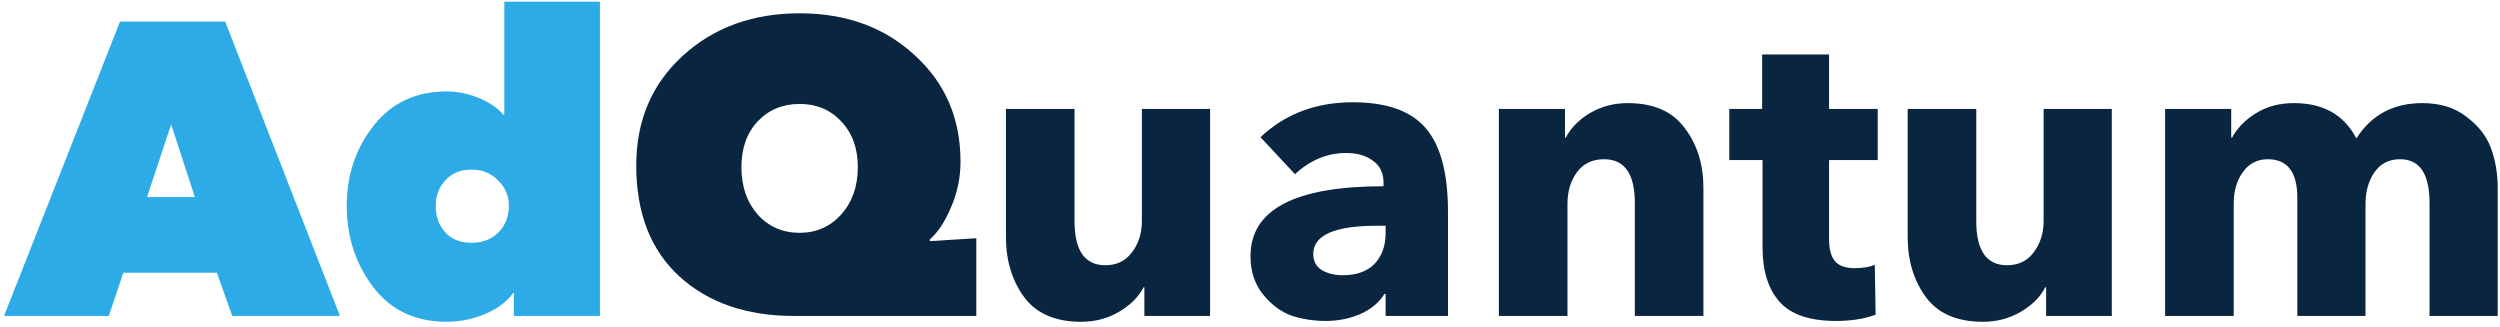 <svg width="451" height="59" viewBox="0 0 451 59" fill="none" xmlns="http://www.w3.org/2000/svg">
<path d="M450.588 57H438.288V36.6C438.288 31.35 436.513 28.725 432.963 28.725C430.963 28.725 429.413 29.525 428.313 31.125C427.263 32.675 426.738 34.575 426.738 36.825V57H414.438V35.7C414.438 31.05 412.663 28.725 409.113 28.725C407.213 28.725 405.713 29.5 404.613 31.05C403.513 32.55 402.963 34.45 402.963 36.75V57H390.588V19.65H402.513V24.825H402.663C403.613 23.075 405.063 21.6 407.013 20.4C408.963 19.2 411.238 18.6 413.838 18.6C419.138 18.6 422.888 20.725 425.088 24.975C427.788 20.725 431.763 18.6 437.013 18.6C440.213 18.6 442.863 19.425 444.963 21.075C447.113 22.675 448.588 24.575 449.388 26.775C450.188 28.975 450.588 31.35 450.588 33.9V57Z" fill="#092540"/>
<path d="M380.968 57H369.118V51.825H368.968C368.068 53.575 366.593 55.05 364.543 56.25C362.493 57.45 360.218 58.05 357.718 58.05C353.068 58.05 349.643 56.575 347.443 53.625C345.243 50.625 344.143 47 344.143 42.75V19.65H356.518V39.9C356.518 45.2 358.368 47.85 362.068 47.85C364.118 47.85 365.718 47.075 366.868 45.525C368.068 43.975 368.668 42.075 368.668 39.825V19.65H380.968V57Z" fill="#092540"/>
<path d="M338.738 28.875H329.963V43.125C329.963 44.925 330.313 46.25 331.013 47.1C331.713 47.95 332.913 48.375 334.613 48.375C336.063 48.375 337.263 48.175 338.213 47.775L338.363 56.775C336.313 57.525 333.938 57.9 331.238 57.9C326.488 57.9 323.088 56.75 321.038 54.45C318.988 52.15 317.963 48.875 317.963 44.625V28.875H311.963V19.65H317.888V9.825H329.963V19.65H338.738V28.875Z" fill="#092540"/>
<path d="M307.297 57H294.922V36.6C294.922 31.35 293.072 28.725 289.372 28.725C287.272 28.725 285.647 29.5 284.497 31.05C283.347 32.6 282.772 34.5 282.772 36.75V57H270.397V19.65H282.322V24.825H282.472C283.372 23.075 284.822 21.6 286.822 20.4C288.872 19.2 291.147 18.6 293.647 18.6C298.297 18.6 301.722 20.1 303.922 23.1C306.172 26.05 307.297 29.65 307.297 33.9V57Z" fill="#092540"/>
<path d="M249.967 42V40.725H248.392C240.742 40.725 236.917 42.425 236.917 45.825C236.917 47.125 237.442 48.1 238.492 48.75C239.542 49.35 240.792 49.65 242.242 49.65C244.692 49.65 246.592 48.975 247.942 47.625C249.292 46.225 249.967 44.35 249.967 42ZM233.617 31.425L227.392 24.75C231.842 20.55 237.392 18.45 244.042 18.45C250.192 18.45 254.592 20.025 257.242 23.175C259.892 26.275 261.217 31.275 261.217 38.175V57H249.967V53.025H249.742C248.842 54.525 247.417 55.725 245.467 56.625C243.517 57.475 241.417 57.9 239.167 57.9C236.967 57.9 234.892 57.575 232.942 56.925C231.042 56.225 229.342 54.95 227.842 53.1C226.342 51.25 225.592 48.95 225.592 46.2C225.592 37.8 233.592 33.6 249.592 33.6V33C249.592 31.25 248.967 29.925 247.717 29.025C246.467 28.075 244.842 27.6 242.842 27.6C239.442 27.6 236.367 28.875 233.617 31.425Z" fill="#092540"/>
<path d="M218.297 57H206.447V51.825H206.297C205.397 53.575 203.922 55.05 201.872 56.25C199.822 57.45 197.547 58.05 195.047 58.05C190.397 58.05 186.972 56.575 184.772 53.625C182.572 50.625 181.472 47 181.472 42.75V19.65H193.847V39.9C193.847 45.2 195.697 47.85 199.397 47.85C201.447 47.85 203.047 47.075 204.197 45.525C205.397 43.975 205.997 42.075 205.997 39.825V19.65H218.297V57Z" fill="#092540"/>
<path d="M167.728 43.2V43.5L176.128 42.975V57H143.278C134.678 57 127.778 54.625 122.578 49.875C117.378 45.125 114.778 38.45 114.778 29.85C114.778 21.8 117.553 15.225 123.103 10.125C128.703 4.975 135.753 2.4 144.253 2.4C152.653 2.4 159.578 4.925 165.028 9.975C170.528 14.975 173.278 21.375 173.278 29.175C173.278 32.025 172.703 34.775 171.553 37.425C170.453 40.025 169.178 41.95 167.728 43.2ZM133.753 30.15C133.753 33.6 134.728 36.45 136.678 38.7C138.678 40.9 141.203 42 144.253 42C147.253 42 149.753 40.9 151.753 38.7C153.753 36.45 154.753 33.6 154.753 30.15C154.753 26.75 153.753 24 151.753 21.9C149.803 19.8 147.303 18.75 144.253 18.75C141.203 18.75 138.678 19.8 136.678 21.9C134.728 24 133.753 26.75 133.753 30.15Z" fill="#092540"/>
<path d="M62.553 37.125C62.553 31.625 64.153 26.825 67.353 22.725C70.603 18.575 75.003 16.5 80.553 16.5C82.503 16.5 84.403 16.875 86.253 17.625C88.153 18.375 89.678 19.4 90.828 20.7H90.978V0.3H108.228V57H92.703V52.875H92.553C91.453 54.425 89.778 55.675 87.528 56.625C85.328 57.575 83.003 58.05 80.553 58.05C74.953 58.05 70.553 55.975 67.353 51.825C64.153 47.625 62.553 42.725 62.553 37.125ZM78.603 37.125C78.603 39.075 79.178 40.675 80.328 41.925C81.478 43.175 83.053 43.8 85.053 43.8C87.053 43.8 88.678 43.175 89.928 41.925C91.178 40.625 91.803 39.025 91.803 37.125C91.803 35.325 91.153 33.8 89.853 32.55C88.603 31.25 87.003 30.6 85.053 30.6C83.053 30.6 81.478 31.25 80.328 32.55C79.178 33.8 78.603 35.325 78.603 37.125Z" fill="#2DABE7"/>
<path d="M0.725 57L21.65 3.9H40.625L61.325 57H41.9L39.125 49.2H22.25L19.625 57H0.725ZM35.15 35.55L30.875 22.425L26.525 35.55H35.15Z" fill="#2DABE7"/>
</svg>
